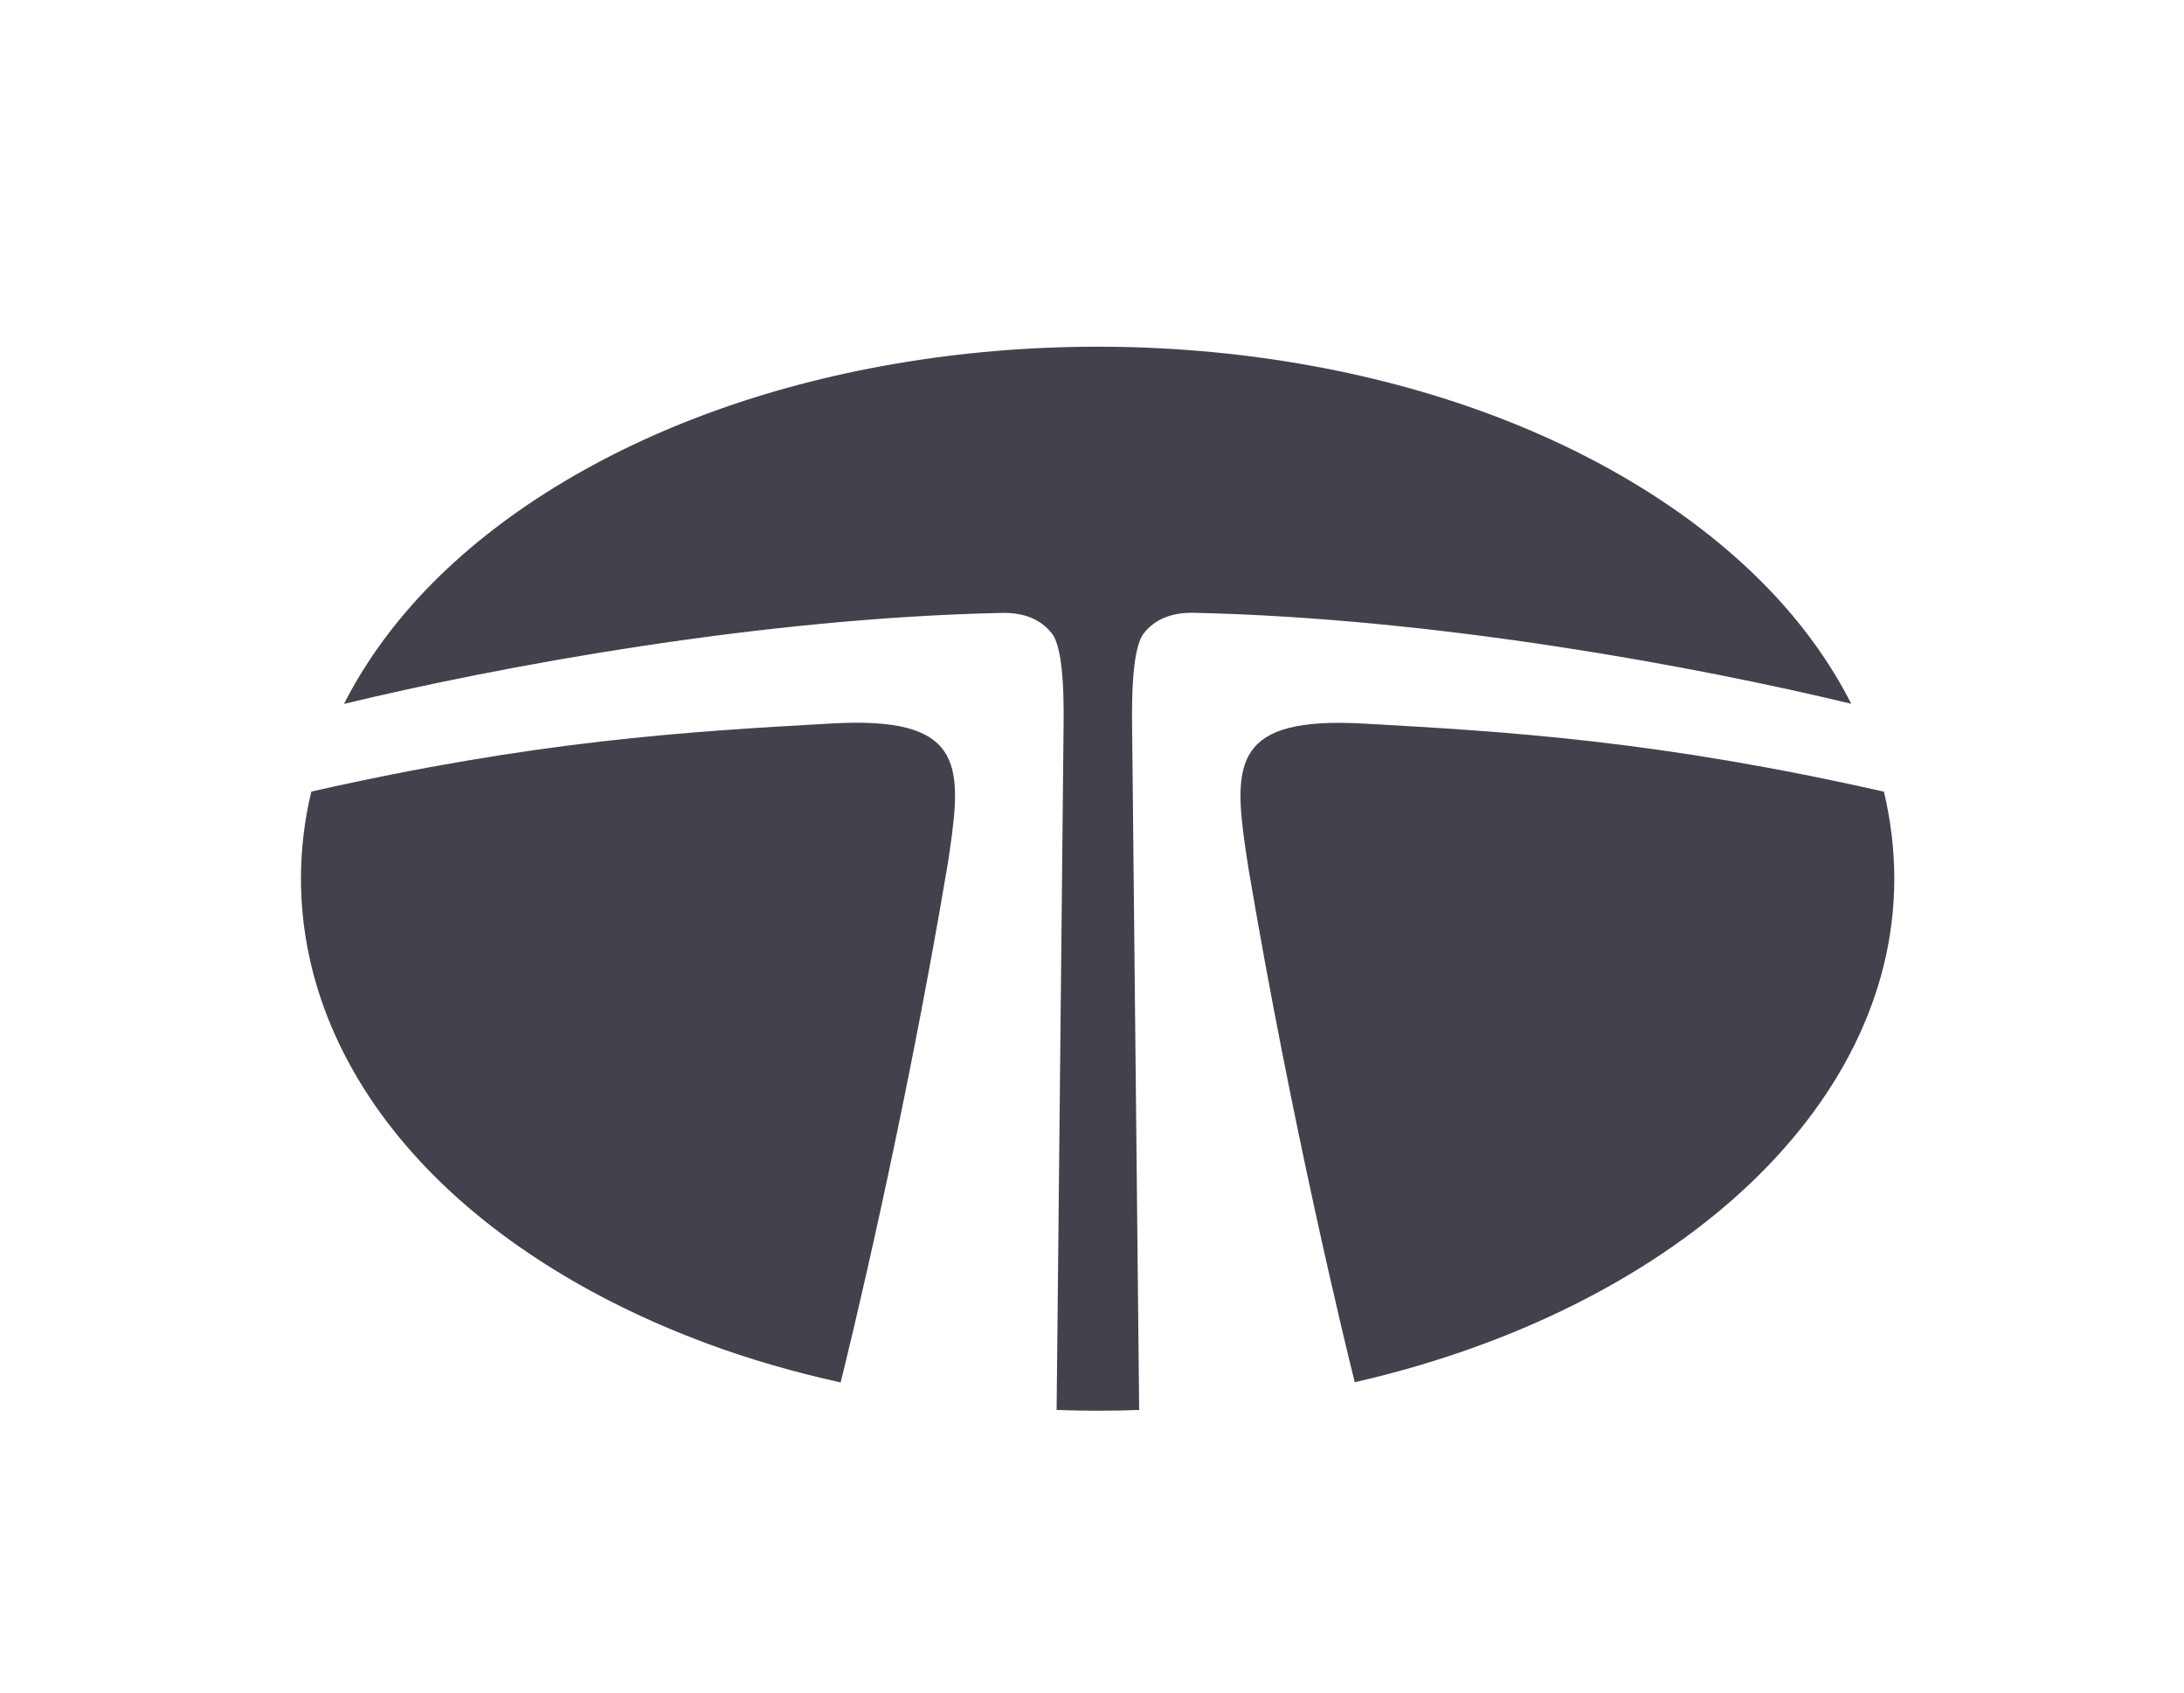 <svg xmlns="http://www.w3.org/2000/svg" xmlns:xlink="http://www.w3.org/1999/xlink" id="Warstwa_1" x="0px" y="0px" viewBox="0 0 200 155" xml:space="preserve"><g>	<path fill-rule="evenodd" fill="#41424C" d="M169.53,64.45c-1.75-3.44-4.06-6.74-6.92-9.83c-6.44-6.95-15.54-12.74-26.3-16.73  c-10.84-4.02-23.22-6.14-35.79-6.14s-24.95,2.12-35.79,6.14c-10.76,3.99-19.86,9.78-26.3,16.73c-2.86,3.1-5.18,6.4-6.93,9.84  c14.01-3.38,37.97-7.86,60.22-8.33c2.15-0.05,3.62,0.64,4.6,1.87c1.19,1.5,1.1,6.86,1.07,9.25l-0.63,61.87  c1.25,0.04,2.51,0.07,3.77,0.07c1.27,0,2.54-0.03,3.79-0.07l-0.64-61.88c-0.03-2.39-0.12-7.75,1.07-9.25  c0.97-1.23,2.45-1.92,4.6-1.87C131.57,56.6,155.52,61.07,169.53,64.45"></path>	<path fill-rule="evenodd" fill="#41424C" d="M172.52,72.5c-20.5-4.64-34.19-5.49-47.7-6.24c-11.77-0.65-11.92,3.55-10.75,11.59  c0.07,0.49,0.17,1.11,0.28,1.81c3.95,23.38,8.86,43.51,9.71,46.92c28.71-6.56,49.41-24.75,49.41-46.11  C173.47,77.78,173.14,75.12,172.52,72.5"></path>	<path fill-rule="evenodd" fill="#41424C" d="M86.98,77.84c1.18-8.03,1.02-12.24-10.75-11.59c-13.52,0.75-27.21,1.6-47.72,6.24  c-0.63,2.62-0.95,5.28-0.95,7.96c0,9.24,3.76,18.17,10.87,25.85c6.44,6.96,15.54,12.74,26.3,16.73c3.9,1.45,8.01,2.63,12.25,3.57  c0.8-3.2,5.82-23.75,9.82-47.55C86.86,78.61,86.93,78.19,86.98,77.84"></path></g></svg>